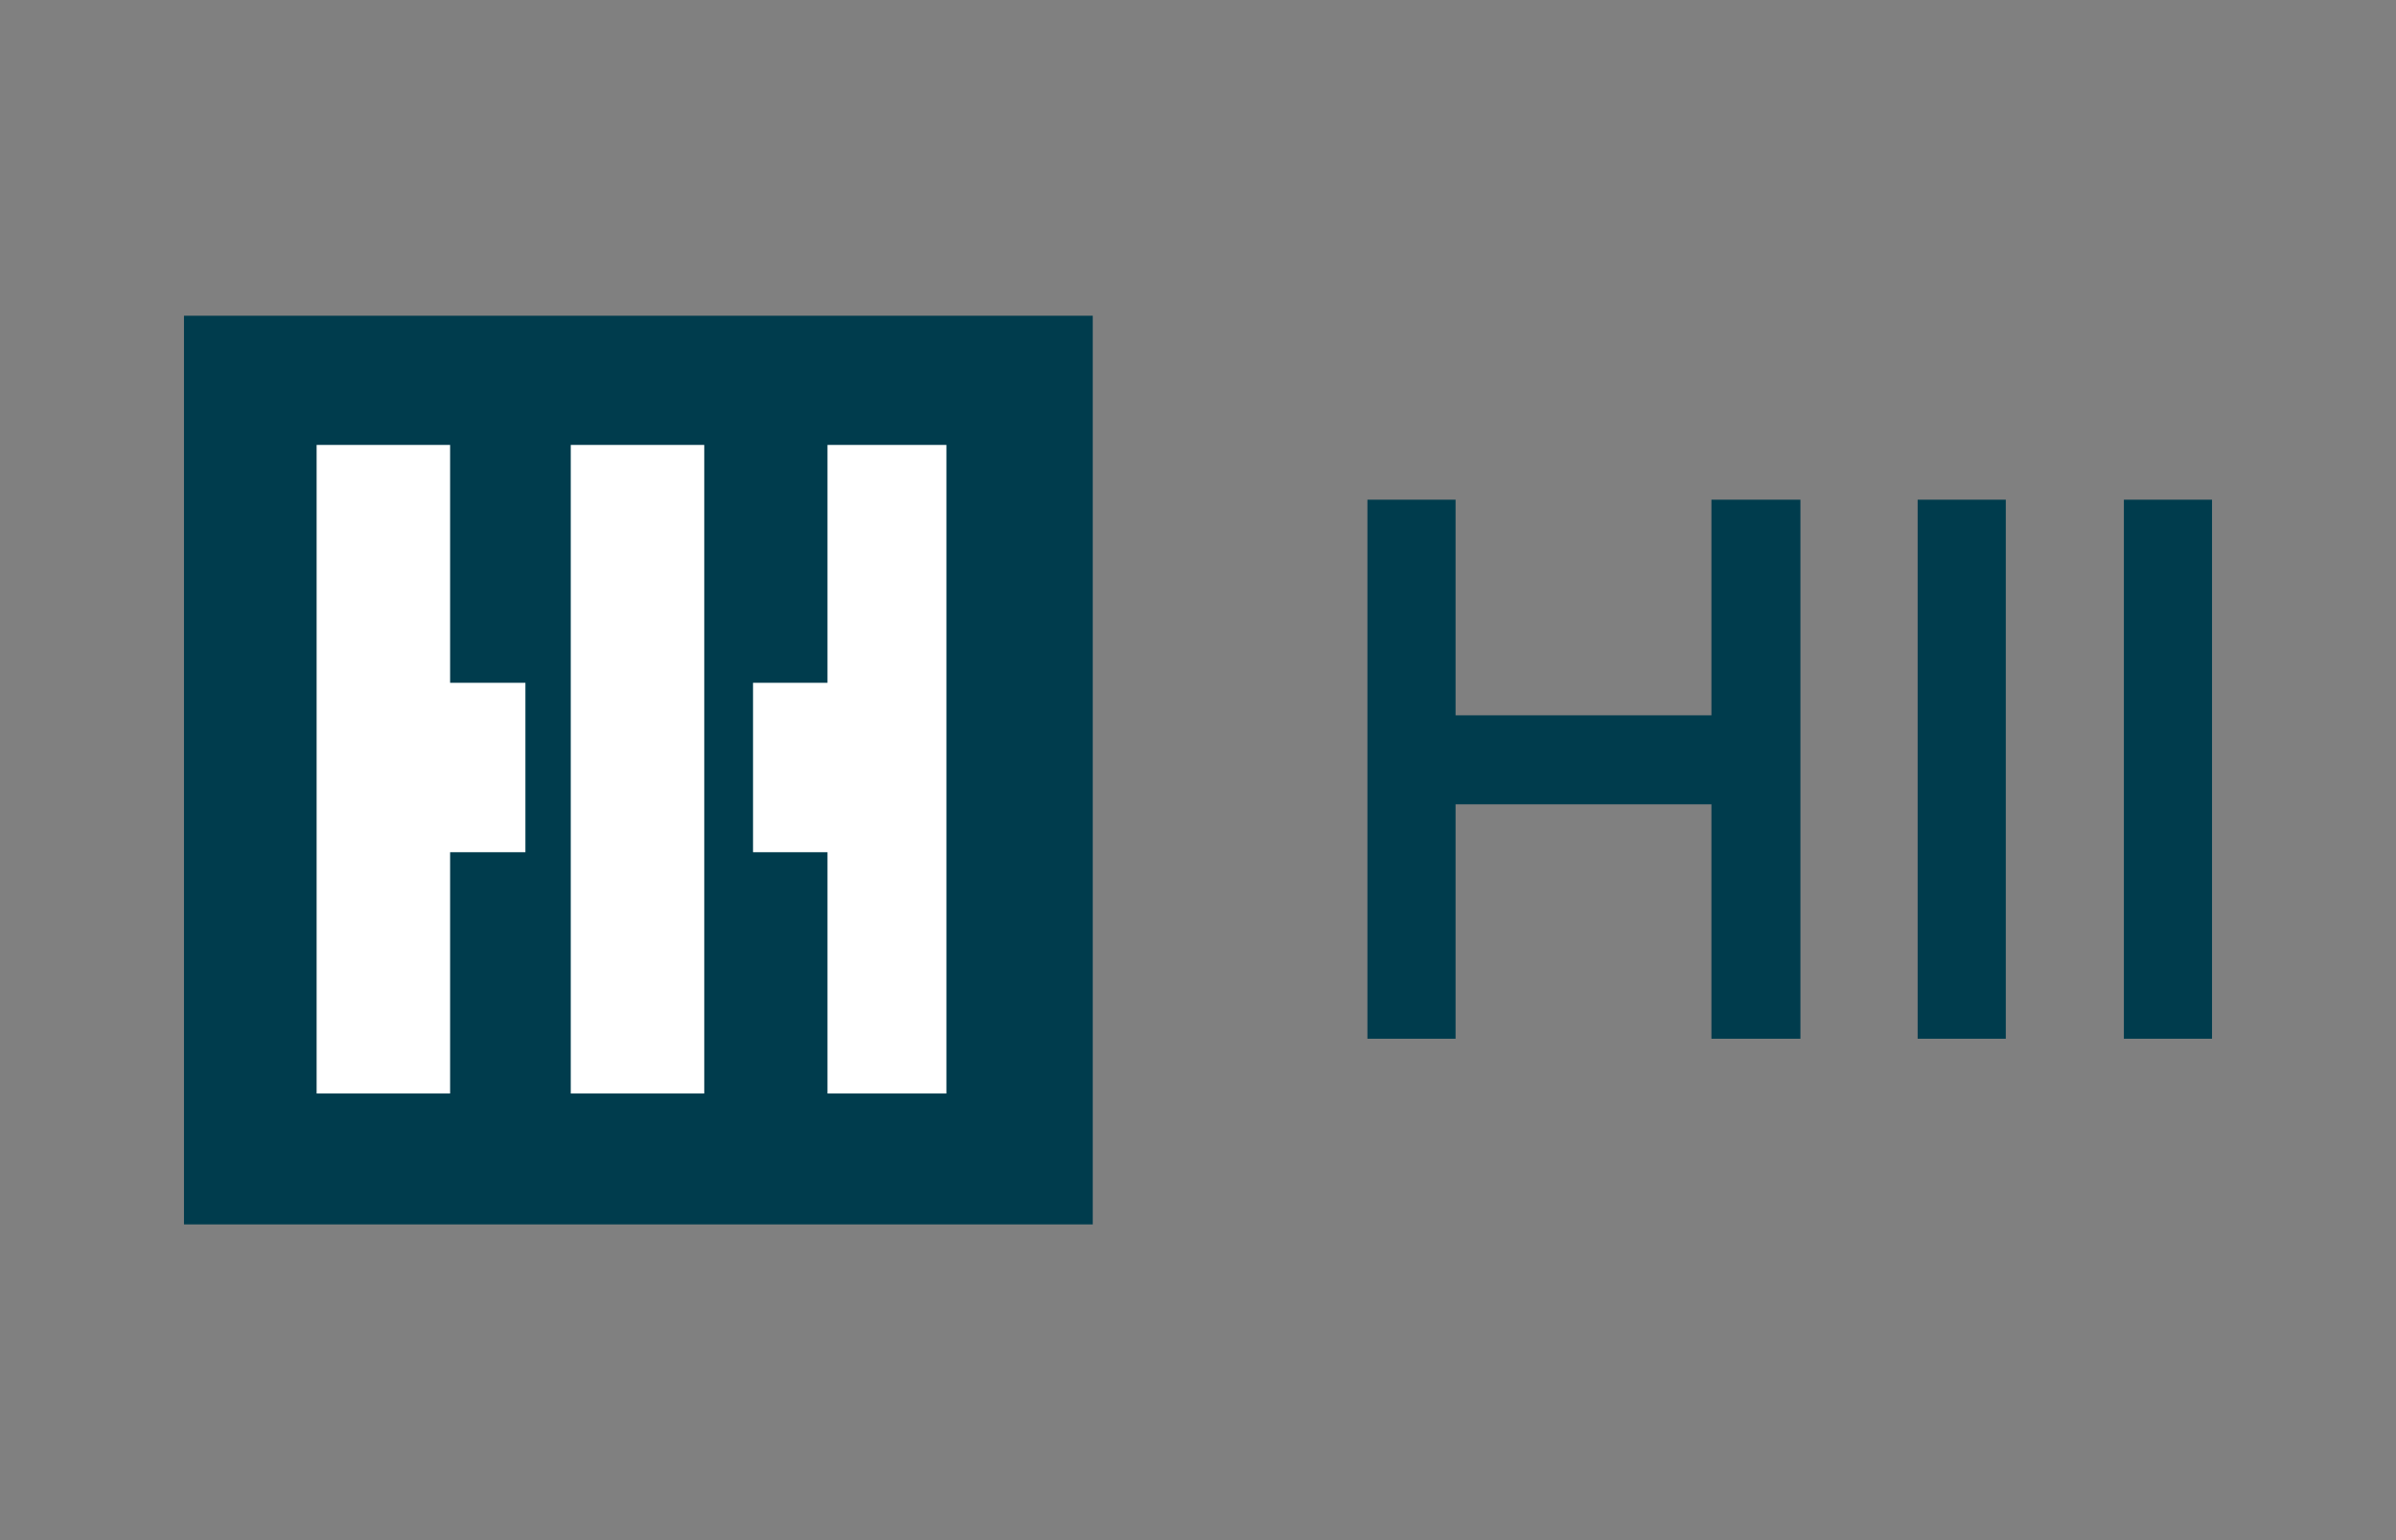 <?xml version="1.0" encoding="UTF-8"?>
<svg id="Layer_1" data-name="Layer 1" xmlns="http://www.w3.org/2000/svg" version="1.1" viewBox="0 0 280 180">
  <rect x="0" y="0" width="280" height="180" fill="#808080" stroke="none"/>
  <defs>
    <style>
      .cls-1 {
        fill: #fff;
      }

      .cls-1, .cls-2 {
        stroke-width: 0px;
      }

      .cls-2 {
        fill: #003c4d;
      }
    </style>
  </defs>
  <g>
    <polygon class="cls-2" points="200 83.6 170.1 83.6 170.1 58.4 159.8 58.4 159.8 121.4 170.1 121.4 170.1 94 200 94 200 121.4 210.4 121.4 210.4 58.4 200 58.4 200 83.6"/>
    <rect class="cls-2" x="224.1" y="58.4" width="10.3" height="63"/>
    <rect class="cls-2" x="248.2" y="58.4" width="10.3" height="63"/>
  </g>
  <rect class="cls-2" x="21.5" y="36.9" width="106.2" height="106.2"/>
  <g>
    <polygon class="cls-1" points="52.6 52 37 52 37 127.8 52.6 127.8 52.6 99.6 61.4 99.6 61.4 79.8 52.6 79.8 52.6 52"/>
    <rect class="cls-1" x="66.7" y="52" width="15.6" height="75.8"/>
    <polygon class="cls-1" points="96.7 52 96.7 79.8 88 79.8 88 99.6 96.7 99.6 96.7 127.8 110.6 127.8 110.6 52 96.7 52"/>
  </g>
</svg>